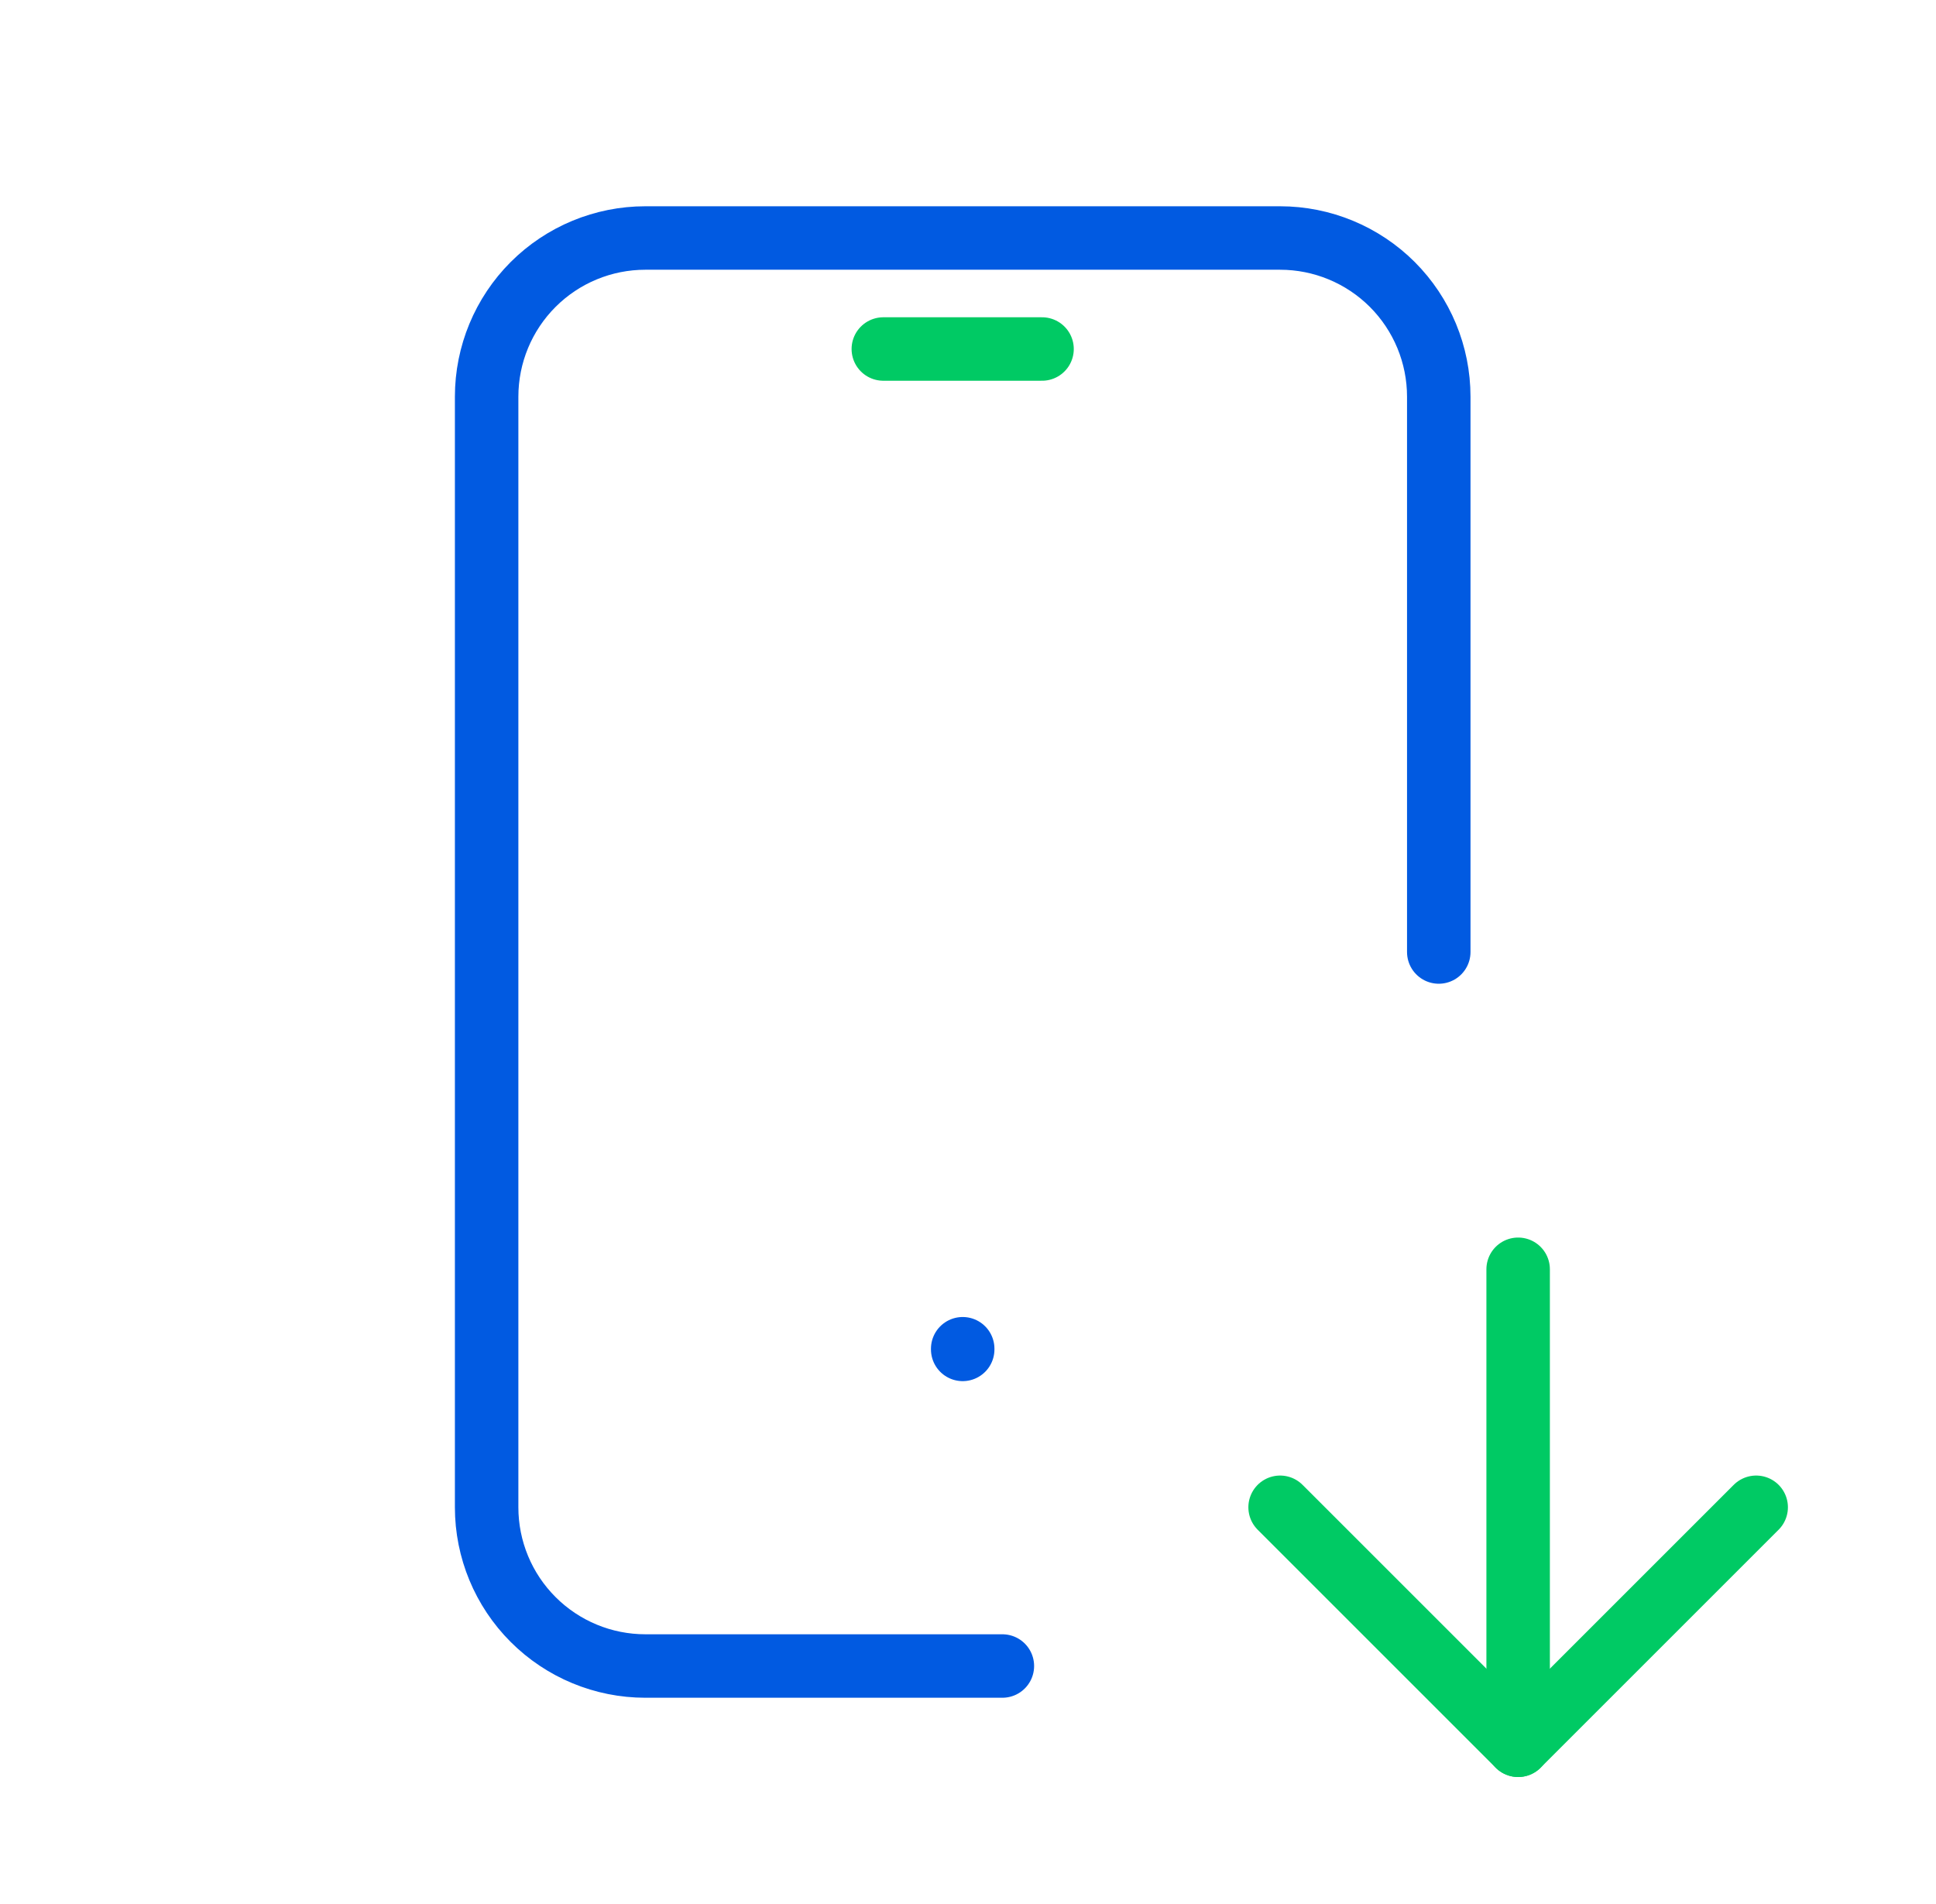<svg width="61" height="60" viewBox="0 0 61 60" fill="none" xmlns="http://www.w3.org/2000/svg">
<g clip-path="url(#clip0_6296_274)">
<path d="M31.583 52.5H20.333C19.007 52.5 17.735 51.973 16.798 51.035C15.86 50.098 15.333 48.826 15.333 47.5V12.5C15.333 11.174 15.86 9.902 16.798 8.964C17.735 8.027 19.007 7.5 20.333 7.5H40.333C41.659 7.5 42.931 8.027 43.869 8.964C44.806 9.902 45.333 11.174 45.333 12.5V30" stroke="#015AE1" stroke-width="2" stroke-linecap="round" stroke-linejoin="round"/>
<path d="M27.832 10.998H32.833" stroke="#00CA64" stroke-width="2" stroke-linecap="round" stroke-linejoin="round"/>
<path d="M30.333 42.502V42.523" stroke="#015AE1" stroke-width="2" stroke-linecap="round" stroke-linejoin="round"/>
<path d="M47.834 39.998V54.998" stroke="#00CA64" stroke-width="2" stroke-linecap="round" stroke-linejoin="round"/>
<path d="M55.334 47.498L47.834 54.998L40.334 47.498" stroke="#00CA64" stroke-width="2" stroke-linecap="round" stroke-linejoin="round"/>
</g>
<defs>
<clipPath id="clip0_6296_274">
<rect width="60" height="60" fill="white" transform="translate(0.333)"/>
</clipPath>
</defs>
</svg>
